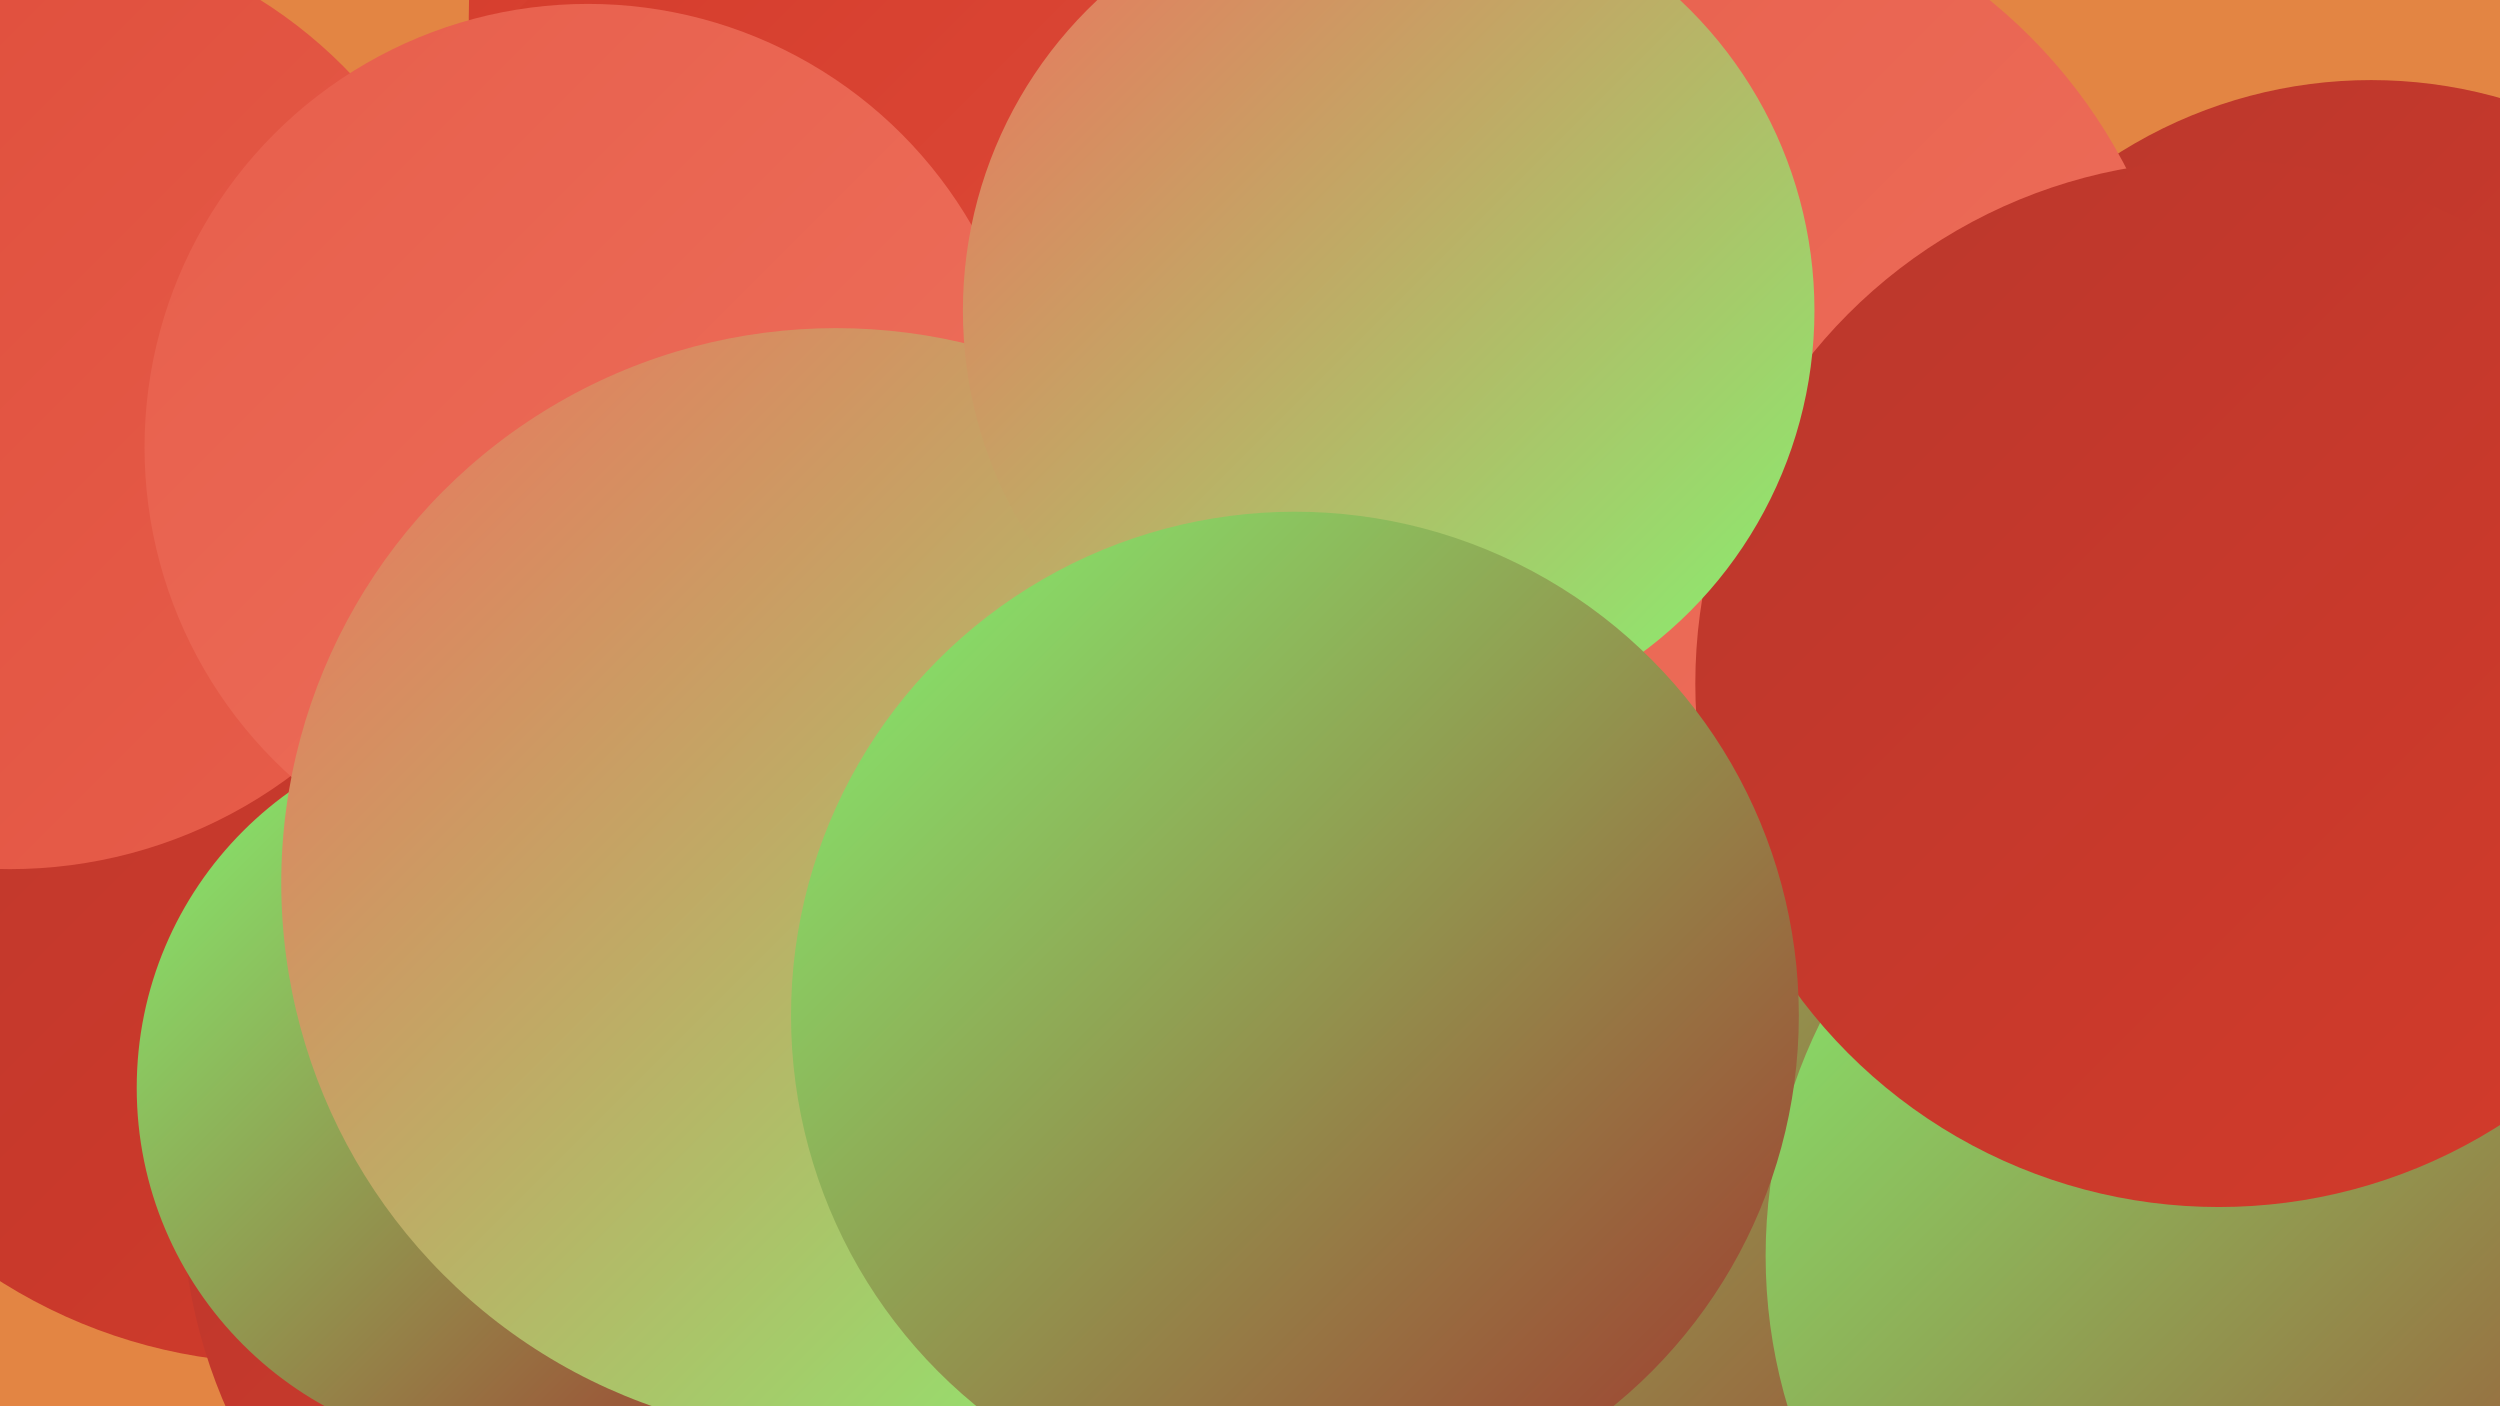 <?xml version="1.0" encoding="UTF-8"?><svg width="1280" height="720" xmlns="http://www.w3.org/2000/svg"><defs><linearGradient id="grad0" x1="0%" y1="0%" x2="100%" y2="100%"><stop offset="0%" style="stop-color:#a0342c;stop-opacity:1" /><stop offset="100%" style="stop-color:#ba372c;stop-opacity:1" /></linearGradient><linearGradient id="grad1" x1="0%" y1="0%" x2="100%" y2="100%"><stop offset="0%" style="stop-color:#ba372c;stop-opacity:1" /><stop offset="100%" style="stop-color:#d43b2b;stop-opacity:1" /></linearGradient><linearGradient id="grad2" x1="0%" y1="0%" x2="100%" y2="100%"><stop offset="0%" style="stop-color:#d43b2b;stop-opacity:1" /><stop offset="100%" style="stop-color:#de4c3a;stop-opacity:1" /></linearGradient><linearGradient id="grad3" x1="0%" y1="0%" x2="100%" y2="100%"><stop offset="0%" style="stop-color:#de4c3a;stop-opacity:1" /><stop offset="100%" style="stop-color:#e75e4b;stop-opacity:1" /></linearGradient><linearGradient id="grad4" x1="0%" y1="0%" x2="100%" y2="100%"><stop offset="0%" style="stop-color:#e75e4b;stop-opacity:1" /><stop offset="100%" style="stop-color:#ee715d;stop-opacity:1" /></linearGradient><linearGradient id="grad5" x1="0%" y1="0%" x2="100%" y2="100%"><stop offset="0%" style="stop-color:#ee715d;stop-opacity:1" /><stop offset="100%" style="stop-color:#84f470;stop-opacity:1" /></linearGradient><linearGradient id="grad6" x1="0%" y1="0%" x2="100%" y2="100%"><stop offset="0%" style="stop-color:#84f470;stop-opacity:1" /><stop offset="100%" style="stop-color:#a0342c;stop-opacity:1" /></linearGradient></defs><rect width="1280" height="720" fill="#e38543" /><circle cx="812" cy="597" r="270" fill="url(#grad6)" /><circle cx="145" cy="427" r="271" fill="url(#grad1)" /><circle cx="1264" cy="586" r="195" fill="url(#grad0)" /><circle cx="508" cy="9" r="268" fill="url(#grad2)" /><circle cx="1214" cy="283" r="242" fill="url(#grad1)" /><circle cx="5" cy="204" r="241" fill="url(#grad3)" /><circle cx="1215" cy="436" r="245" fill="url(#grad2)" /><circle cx="1173" cy="643" r="269" fill="url(#grad6)" /><circle cx="458" cy="584" r="223" fill="url(#grad1)" /><circle cx="847" cy="211" r="272" fill="url(#grad4)" /><circle cx="408" cy="138" r="195" fill="url(#grad2)" /><circle cx="301" cy="229" r="227" fill="url(#grad4)" /><circle cx="364" cy="612" r="271" fill="url(#grad1)" /><circle cx="1136" cy="350" r="268" fill="url(#grad1)" /><circle cx="596" cy="544" r="209" fill="url(#grad2)" /><circle cx="605" cy="501" r="259" fill="url(#grad3)" /><circle cx="256" cy="557" r="186" fill="url(#grad6)" /><circle cx="428" cy="452" r="284" fill="url(#grad5)" /><circle cx="711" cy="159" r="218" fill="url(#grad5)" /><circle cx="663" cy="520" r="258" fill="url(#grad6)" /></svg>